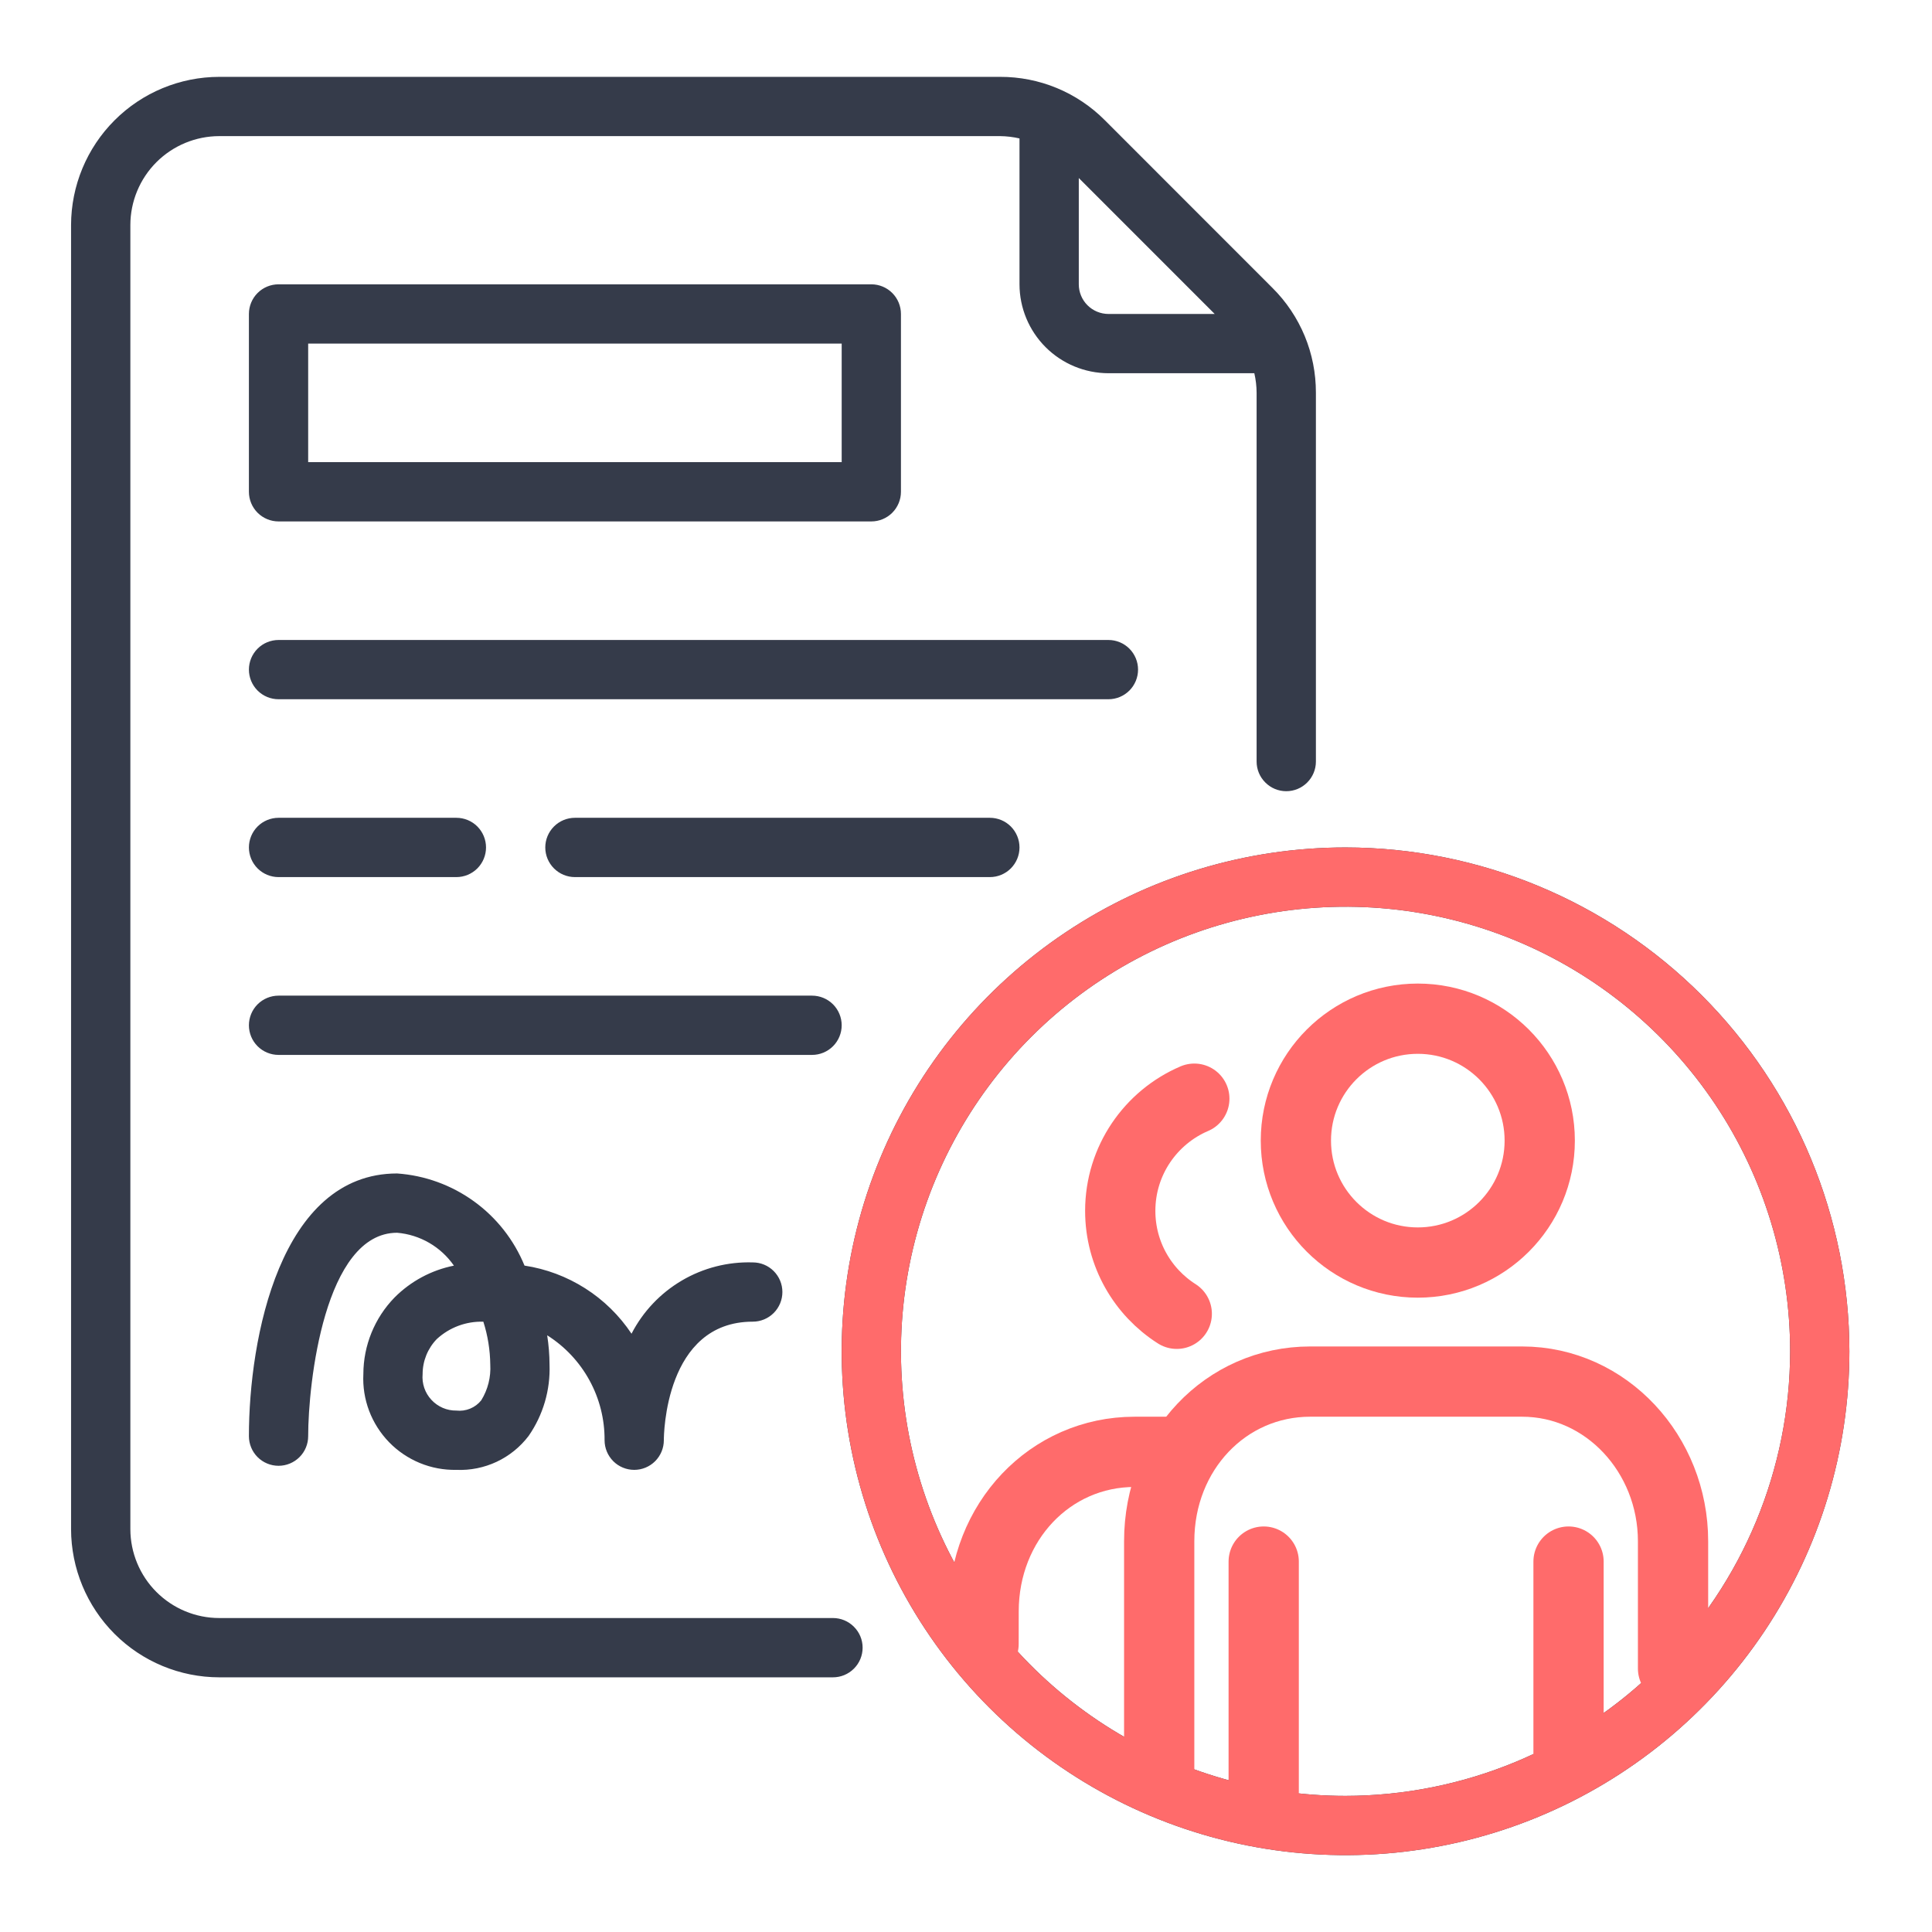 <svg width="55" height="55" viewBox="0 0 55 55" fill="none" xmlns="http://www.w3.org/2000/svg">
<path d="M31.555 19.906H7.93C7.706 19.906 7.491 19.817 7.333 19.659C7.175 19.501 7.086 19.286 7.086 19.062C7.086 18.839 7.175 18.624 7.333 18.466C7.491 18.308 7.706 18.219 7.93 18.219H31.555C31.779 18.219 31.993 18.308 32.151 18.466C32.309 18.624 32.398 18.839 32.398 19.062C32.398 19.286 32.309 19.501 32.151 19.659C31.993 19.817 31.779 19.906 31.555 19.906ZM29.023 24.125C29.023 23.901 28.934 23.687 28.776 23.528C28.618 23.37 28.404 23.281 28.18 23.281H16.367C16.143 23.281 15.929 23.37 15.771 23.528C15.612 23.687 15.523 23.901 15.523 24.125C15.523 24.349 15.612 24.563 15.771 24.722C15.929 24.88 16.143 24.969 16.367 24.969H28.18C28.404 24.969 28.618 24.88 28.776 24.722C28.934 24.563 29.023 24.349 29.023 24.125ZM7.93 24.969H12.992C13.216 24.969 13.431 24.88 13.589 24.722C13.747 24.563 13.836 24.349 13.836 24.125C13.836 23.901 13.747 23.687 13.589 23.528C13.431 23.37 13.216 23.281 12.992 23.281H7.93C7.706 23.281 7.491 23.37 7.333 23.528C7.175 23.687 7.086 23.901 7.086 24.125C7.086 24.349 7.175 24.563 7.333 24.722C7.491 24.88 7.706 24.969 7.93 24.969ZM23.961 29.188C23.961 28.964 23.872 28.749 23.714 28.591C23.556 28.433 23.341 28.344 23.117 28.344H7.93C7.706 28.344 7.491 28.433 7.333 28.591C7.175 28.749 7.086 28.964 7.086 29.188C7.086 29.411 7.175 29.626 7.333 29.784C7.491 29.942 7.706 30.031 7.93 30.031H23.117C23.341 30.031 23.556 29.942 23.714 29.784C23.872 29.626 23.961 29.411 23.961 29.188ZM15.577 38.013C15.62 38.288 15.643 38.566 15.644 38.845C15.671 39.569 15.462 40.283 15.048 40.879C14.809 41.193 14.497 41.446 14.139 41.614C13.781 41.782 13.387 41.861 12.992 41.844C12.636 41.851 12.282 41.785 11.952 41.649C11.623 41.513 11.324 41.312 11.076 41.056C10.828 40.8 10.634 40.496 10.508 40.163C10.382 39.829 10.326 39.474 10.344 39.118C10.345 38.303 10.664 37.52 11.232 36.937C11.693 36.474 12.281 36.158 12.922 36.03C12.738 35.765 12.498 35.543 12.218 35.381C11.938 35.219 11.627 35.121 11.305 35.094C9.238 35.094 8.773 39.383 8.773 40.884C8.773 41.108 8.685 41.323 8.526 41.481C8.368 41.639 8.153 41.728 7.93 41.728C7.706 41.728 7.491 41.639 7.333 41.481C7.175 41.323 7.086 41.108 7.086 40.884C7.086 38.107 7.974 33.406 11.305 33.406C12.094 33.461 12.852 33.736 13.493 34.2C14.134 34.663 14.632 35.297 14.932 36.029C15.547 36.122 16.135 36.343 16.66 36.677C17.184 37.01 17.633 37.45 17.978 37.968C18.303 37.338 18.8 36.813 19.411 36.454C20.021 36.095 20.721 35.916 21.43 35.938C21.654 35.938 21.868 36.026 22.026 36.185C22.184 36.343 22.273 36.557 22.273 36.781C22.273 37.005 22.184 37.22 22.026 37.378C21.868 37.536 21.654 37.625 21.43 37.625C18.927 37.625 18.898 40.862 18.898 41C18.898 41.224 18.809 41.438 18.651 41.597C18.493 41.755 18.279 41.844 18.055 41.844C17.831 41.844 17.616 41.755 17.458 41.597C17.3 41.438 17.211 41.224 17.211 41C17.215 40.404 17.067 39.817 16.781 39.295C16.495 38.772 16.081 38.331 15.577 38.013ZM13.957 38.845C13.952 38.431 13.886 38.02 13.76 37.626C13.271 37.611 12.796 37.788 12.435 38.12C12.176 38.387 12.031 38.745 12.031 39.118C12.019 39.25 12.035 39.384 12.078 39.511C12.121 39.637 12.19 39.752 12.281 39.85C12.371 39.948 12.482 40.026 12.604 40.079C12.727 40.132 12.859 40.158 12.992 40.156C13.125 40.171 13.26 40.152 13.384 40.101C13.508 40.05 13.617 39.968 13.7 39.864C13.889 39.559 13.978 39.203 13.957 38.845ZM7.086 14V8.938C7.086 8.714 7.175 8.499 7.333 8.341C7.491 8.183 7.706 8.094 7.93 8.094H24.805C25.029 8.094 25.243 8.183 25.401 8.341C25.559 8.499 25.648 8.714 25.648 8.938V14C25.648 14.224 25.559 14.438 25.401 14.597C25.243 14.755 25.029 14.844 24.805 14.844H7.93C7.706 14.844 7.491 14.755 7.333 14.597C7.175 14.438 7.086 14.224 7.086 14ZM8.773 13.156H23.961V9.781H8.773V13.156ZM24.557 46.906C24.557 47.13 24.468 47.345 24.309 47.503C24.151 47.661 23.937 47.75 23.713 47.75H6.242C5.124 47.749 4.051 47.304 3.261 46.513C2.47 45.722 2.025 44.65 2.023 43.531V6.406C2.025 5.288 2.47 4.216 3.261 3.425C4.051 2.634 5.124 2.189 6.242 2.188H28.469C29.023 2.186 29.572 2.294 30.085 2.506C30.597 2.718 31.062 3.03 31.453 3.423L36.225 8.197C36.618 8.587 36.929 9.052 37.142 9.564C37.354 10.076 37.462 10.625 37.461 11.179V21.68C37.461 21.904 37.372 22.118 37.214 22.276C37.056 22.435 36.841 22.524 36.617 22.524C36.393 22.524 36.179 22.435 36.021 22.276C35.862 22.118 35.773 21.904 35.773 21.68V11.179C35.772 10.993 35.75 10.807 35.708 10.625H31.555C30.884 10.624 30.24 10.357 29.766 9.883C29.291 9.408 29.024 8.765 29.023 8.094V3.941C28.842 3.899 28.656 3.877 28.469 3.875H6.242C5.571 3.876 4.928 4.143 4.453 4.617C3.979 5.092 3.712 5.735 3.711 6.406V43.531C3.712 44.202 3.979 44.846 4.453 45.32C4.928 45.795 5.571 46.062 6.242 46.062H23.713C23.937 46.062 24.151 46.151 24.309 46.31C24.468 46.468 24.557 46.682 24.557 46.906ZM30.711 5.068V8.094C30.711 8.317 30.8 8.532 30.958 8.69C31.116 8.848 31.331 8.937 31.555 8.938H34.58L30.711 5.068ZM52.648 38.469C52.648 41.306 51.807 44.079 50.231 46.438C48.655 48.797 46.415 50.635 43.794 51.721C41.173 52.806 38.289 53.09 35.506 52.537C32.724 51.983 30.168 50.617 28.162 48.611C26.156 46.605 24.79 44.05 24.236 41.267C23.683 38.485 23.967 35.601 25.053 32.98C26.138 30.359 27.977 28.119 30.336 26.542C32.694 24.966 35.468 24.125 38.305 24.125C42.108 24.129 45.754 25.642 48.443 28.331C51.132 31.02 52.644 34.666 52.648 38.469ZM50.961 38.469C50.961 35.966 50.219 33.519 48.828 31.437C47.437 29.356 45.461 27.734 43.148 26.776C40.835 25.818 38.291 25.567 35.836 26.056C33.38 26.544 31.125 27.749 29.355 29.519C27.585 31.29 26.38 33.545 25.892 36C25.403 38.455 25.654 40.999 26.612 43.312C27.57 45.625 29.192 47.601 31.273 48.992C33.355 50.383 35.801 51.125 38.305 51.125C41.66 51.121 44.877 49.787 47.25 47.414C49.623 45.041 50.957 41.824 50.961 38.469Z" fill="#353B4A"/>
<path d="M52.648 38.469C52.648 41.306 51.807 44.079 50.231 46.438C48.655 48.797 46.415 50.635 43.794 51.721C41.173 52.806 38.289 53.09 35.506 52.537C32.724 51.983 30.168 50.617 28.162 48.611C26.156 46.605 24.79 44.05 24.237 41.267C23.683 38.485 23.967 35.601 25.053 32.98C26.138 30.359 27.977 28.119 30.336 26.542C32.694 24.966 35.468 24.125 38.305 24.125C42.108 24.129 45.754 25.642 48.443 28.331C51.132 31.02 52.644 34.666 52.648 38.469ZM50.961 38.469C50.961 35.966 50.219 33.519 48.828 31.437C47.437 29.356 45.461 27.734 43.148 26.776C40.835 25.818 38.291 25.567 35.836 26.056C33.38 26.544 31.125 27.749 29.355 29.519C27.585 31.289 26.38 33.545 25.892 36C25.403 38.455 25.654 40.999 26.612 43.312C27.57 45.625 29.192 47.601 31.273 48.992C33.355 50.383 35.801 51.125 38.305 51.125C41.66 51.121 44.877 49.787 47.25 47.414C49.623 45.041 50.957 41.824 50.961 38.469Z" fill="#FF6B6B"/>
<path d="M35.975 44.455V51M44.653 44.455V50M33 50.5V43.876C33 41.314 34.901 39.331 37.297 39.331H43.331C45.727 39.331 47.628 41.397 47.628 43.876V47.5" stroke="#FF6B6B" stroke-width="2" stroke-miterlimit="10" stroke-linecap="round" stroke-linejoin="round"/>
<path d="M40.362 35.942C42.279 35.942 43.833 34.388 43.833 32.471C43.833 30.554 42.279 29 40.362 29C38.445 29 36.891 30.554 36.891 32.471C36.891 34.388 38.445 35.942 40.362 35.942Z" stroke="#FF6B6B" stroke-width="2" stroke-miterlimit="10" stroke-linecap="round" stroke-linejoin="round"/>
<path d="M33.501 41.331H32.298C29.901 41.331 28.001 43.314 28.001 45.876L28 46.8" stroke="#FF6B6B" stroke-width="2" stroke-miterlimit="10" stroke-linecap="round" stroke-linejoin="round"/>
<path d="M33.5 37.401C32.532 36.785 31.891 35.703 31.891 34.471C31.891 33.037 32.76 31.807 34 31.277" stroke="#FF6B6B" stroke-width="2" stroke-miterlimit="10" stroke-linecap="round" stroke-linejoin="round"/>
</svg>
